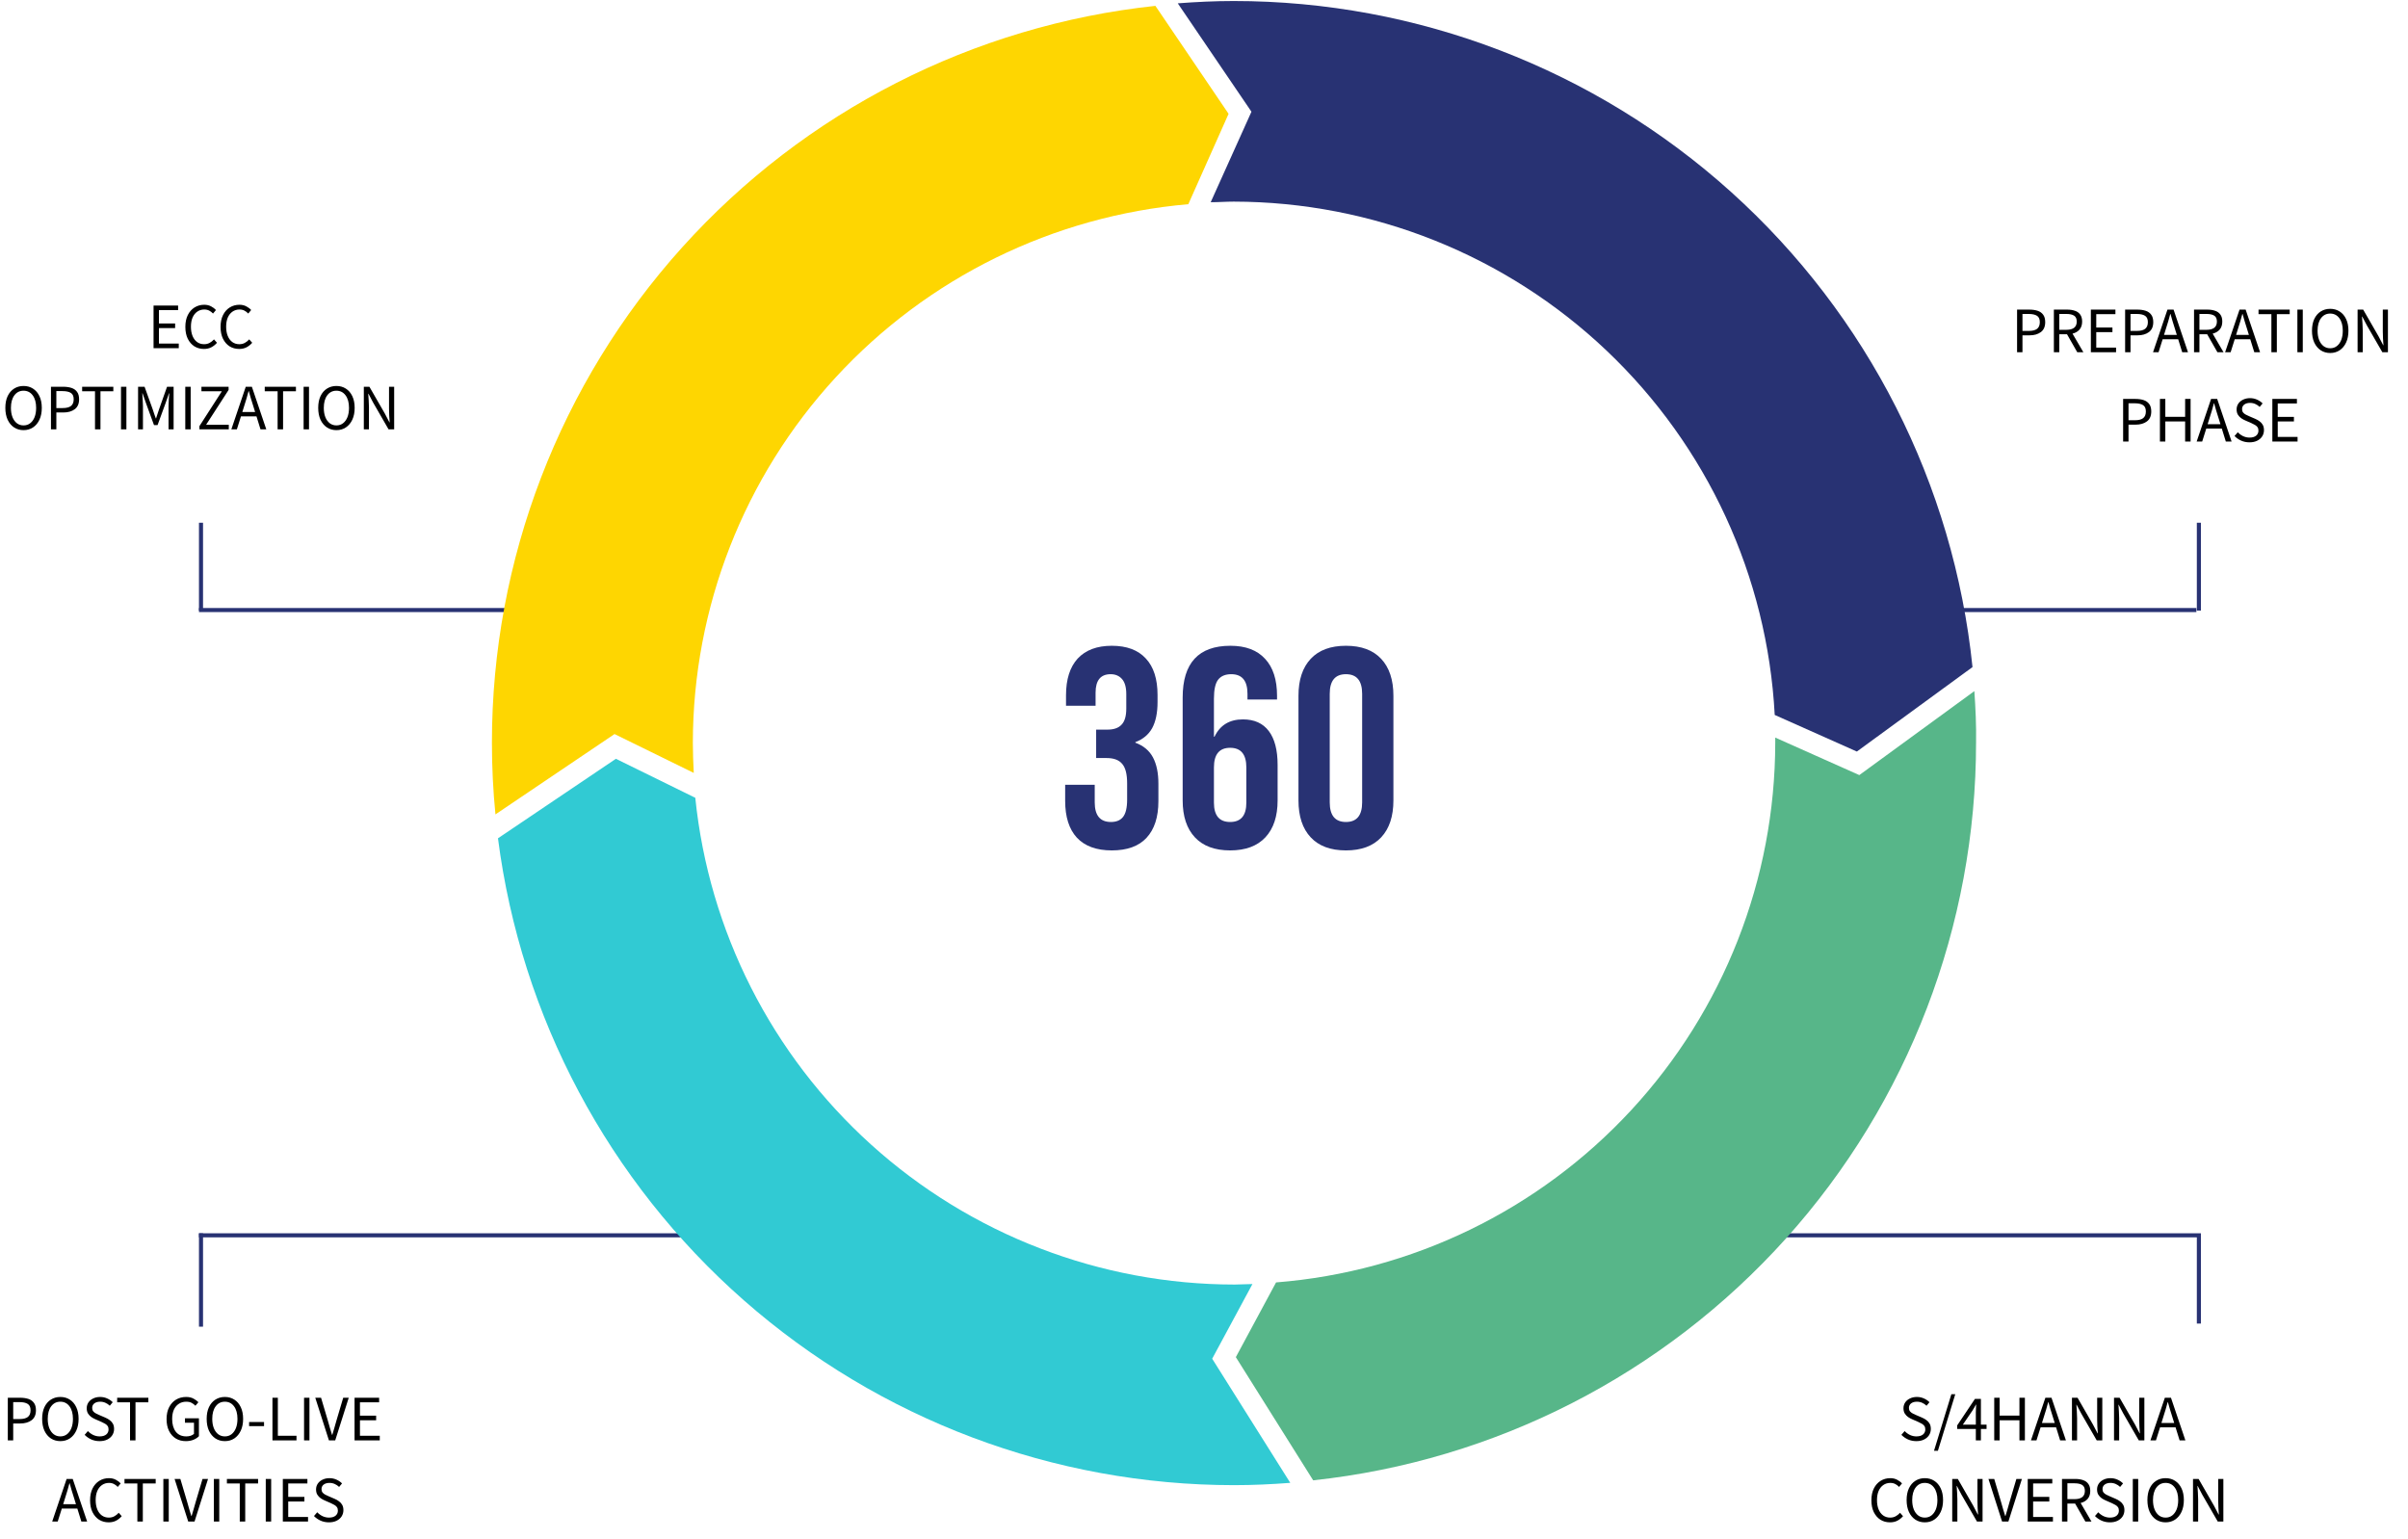 <svg width="593" height="379" viewBox="0 0 593 379" fill="none" xmlns="http://www.w3.org/2000/svg">
<line x1="130" y1="150.25" x2="49" y2="150.25" stroke="#283273"/>
<line x1="176" y1="304.25" x2="49" y2="304.25" stroke="#283273"/>
<line x1="542" y1="304.25" x2="424" y2="304.25" stroke="#283273"/>
<line x1="540.89" y1="150.25" x2="460" y2="150.25" stroke="#283273"/>
<path d="M37.815 85.75V75.254H43.863V76.374H39.143V79.67H43.127V80.806H39.143V84.614H44.023V85.75H37.815ZM50.221 85.942C49.346 85.942 48.562 85.729 47.868 85.302C47.186 84.865 46.642 84.241 46.236 83.43C45.842 82.619 45.645 81.643 45.645 80.502C45.645 79.371 45.847 78.401 46.252 77.59C46.658 76.779 47.212 76.155 47.916 75.718C48.62 75.281 49.415 75.062 50.3 75.062C50.941 75.062 51.506 75.195 51.996 75.462C52.487 75.718 52.882 76.017 53.181 76.358L52.461 77.222C52.183 76.923 51.868 76.683 51.517 76.502C51.164 76.321 50.764 76.23 50.316 76.23C49.655 76.23 49.074 76.406 48.572 76.758C48.082 77.099 47.698 77.585 47.42 78.214C47.154 78.843 47.02 79.595 47.02 80.47C47.02 81.345 47.154 82.107 47.42 82.758C47.687 83.398 48.06 83.894 48.541 84.246C49.031 84.598 49.607 84.774 50.269 84.774C50.77 84.774 51.218 84.667 51.612 84.454C52.007 84.241 52.37 83.953 52.7 83.59L53.437 84.422C53.02 84.902 52.551 85.275 52.029 85.542C51.506 85.809 50.903 85.942 50.221 85.942ZM58.892 85.942C58.018 85.942 57.234 85.729 56.54 85.302C55.858 84.865 55.314 84.241 54.908 83.43C54.514 82.619 54.316 81.643 54.316 80.502C54.316 79.371 54.519 78.401 54.924 77.59C55.33 76.779 55.884 76.155 56.588 75.718C57.292 75.281 58.087 75.062 58.972 75.062C59.612 75.062 60.178 75.195 60.668 75.462C61.159 75.718 61.554 76.017 61.852 76.358L61.132 77.222C60.855 76.923 60.54 76.683 60.188 76.502C59.836 76.321 59.436 76.23 58.988 76.23C58.327 76.23 57.746 76.406 57.244 76.758C56.754 77.099 56.37 77.585 56.092 78.214C55.826 78.843 55.692 79.595 55.692 80.47C55.692 81.345 55.826 82.107 56.092 82.758C56.359 83.398 56.732 83.894 57.212 84.246C57.703 84.598 58.279 84.774 58.94 84.774C59.442 84.774 59.89 84.667 60.284 84.454C60.679 84.241 61.042 83.953 61.372 83.59L62.108 84.422C61.692 84.902 61.223 85.275 60.7 85.542C60.178 85.809 59.575 85.942 58.892 85.942ZM5.796 105.942C4.922 105.942 4.143 105.718 3.46 105.27C2.788 104.822 2.26 104.187 1.876 103.366C1.503 102.545 1.316 101.574 1.316 100.454C1.316 99.334 1.503 98.374 1.876 97.574C2.26 96.763 2.788 96.145 3.46 95.718C4.143 95.281 4.922 95.062 5.796 95.062C6.682 95.062 7.46 95.281 8.132 95.718C8.804 96.145 9.332 96.763 9.716 97.574C10.1 98.374 10.292 99.334 10.292 100.454C10.292 101.574 10.1 102.545 9.716 103.366C9.332 104.187 8.804 104.822 8.132 105.27C7.46 105.718 6.682 105.942 5.796 105.942ZM5.796 104.774C6.426 104.774 6.97 104.598 7.428 104.246C7.898 103.883 8.26 103.382 8.516 102.742C8.772 102.091 8.9 101.329 8.9 100.454C8.9 99.153 8.618 98.123 8.052 97.366C7.487 96.609 6.735 96.23 5.796 96.23C4.858 96.23 4.106 96.609 3.54 97.366C2.975 98.123 2.692 99.153 2.692 100.454C2.692 101.329 2.82 102.091 3.076 102.742C3.332 103.382 3.695 103.883 4.164 104.246C4.634 104.598 5.178 104.774 5.796 104.774ZM12.549 105.75V95.254H15.541C16.331 95.254 17.019 95.35 17.605 95.542C18.192 95.734 18.651 96.059 18.981 96.518C19.312 96.966 19.477 97.574 19.477 98.342C19.477 99.441 19.12 100.257 18.405 100.79C17.691 101.323 16.757 101.59 15.605 101.59H13.877V105.75H12.549ZM13.877 100.502H15.445C16.363 100.502 17.04 100.331 17.477 99.99C17.925 99.638 18.149 99.089 18.149 98.342C18.149 97.585 17.915 97.062 17.445 96.774C16.987 96.475 16.299 96.326 15.381 96.326H13.877V100.502ZM23.397 105.75V96.374H20.229V95.254H27.909V96.374H24.741V105.75H23.397ZM29.799 105.75V95.254H31.127V105.75H29.799ZM34.002 105.75V95.254H35.602L37.618 100.854C37.746 101.217 37.869 101.585 37.986 101.958C38.114 102.321 38.242 102.683 38.37 103.046H38.434C38.562 102.683 38.68 102.321 38.786 101.958C38.904 101.585 39.026 101.217 39.154 100.854L41.139 95.254H42.755V105.75H41.507V99.974C41.507 99.505 41.528 98.987 41.571 98.422C41.613 97.846 41.651 97.329 41.682 96.87H41.618L40.786 99.254L38.803 104.694H37.922L35.938 99.254L35.106 96.87H35.042C35.075 97.329 35.106 97.846 35.139 98.422C35.181 98.987 35.203 99.505 35.203 99.974V105.75H34.002ZM45.627 105.75V95.254H46.956V105.75H45.627ZM49.111 105.75V104.95L54.631 96.374H49.607V95.254H56.295V96.038L50.759 104.614H56.343V105.75H49.111ZM60.17 99.878L59.674 101.478H62.826L62.33 99.878C62.138 99.291 61.956 98.71 61.786 98.134C61.615 97.547 61.444 96.95 61.274 96.342H61.21C61.05 96.95 60.885 97.547 60.714 98.134C60.543 98.71 60.362 99.291 60.17 99.878ZM56.97 105.75L60.522 95.254H62.026L65.578 105.75H64.154L63.162 102.55H59.338L58.33 105.75H56.97ZM68.366 105.75V96.374H65.198V95.254H72.878V96.374H69.71V105.75H68.366ZM74.768 105.75V95.254H76.096V105.75H74.768ZM82.843 105.942C81.969 105.942 81.19 105.718 80.507 105.27C79.835 104.822 79.307 104.187 78.923 103.366C78.55 102.545 78.363 101.574 78.363 100.454C78.363 99.334 78.55 98.374 78.923 97.574C79.307 96.763 79.835 96.145 80.507 95.718C81.19 95.281 81.969 95.062 82.843 95.062C83.729 95.062 84.507 95.281 85.179 95.718C85.851 96.145 86.379 96.763 86.763 97.574C87.147 98.374 87.339 99.334 87.339 100.454C87.339 101.574 87.147 102.545 86.763 103.366C86.379 104.187 85.851 104.822 85.179 105.27C84.507 105.718 83.729 105.942 82.843 105.942ZM82.843 104.774C83.473 104.774 84.017 104.598 84.475 104.246C84.945 103.883 85.307 103.382 85.563 102.742C85.819 102.091 85.947 101.329 85.947 100.454C85.947 99.153 85.665 98.123 85.099 97.366C84.534 96.609 83.782 96.23 82.843 96.23C81.905 96.23 81.153 96.609 80.587 97.366C80.022 98.123 79.739 99.153 79.739 100.454C79.739 101.329 79.867 102.091 80.123 102.742C80.379 103.382 80.742 103.883 81.211 104.246C81.681 104.598 82.225 104.774 82.843 104.774ZM89.596 105.75V95.254H90.972L94.764 101.846L95.9 104.022H95.964C95.932 103.489 95.895 102.939 95.852 102.374C95.82 101.798 95.804 101.233 95.804 100.678V95.254H97.068V105.75H95.692L91.884 99.142L90.748 96.982H90.684C90.727 97.505 90.764 98.043 90.796 98.598C90.839 99.153 90.86 99.707 90.86 100.262V105.75H89.596Z" fill="black"/>
<path d="M496.729 86.75V76.254H499.721C500.51 76.254 501.198 76.35 501.785 76.542C502.372 76.734 502.83 77.059 503.161 77.518C503.492 77.966 503.657 78.574 503.657 79.342C503.657 80.441 503.3 81.257 502.585 81.79C501.87 82.323 500.937 82.59 499.785 82.59H498.057V86.75H496.729ZM498.057 81.502H499.625C500.542 81.502 501.22 81.331 501.657 80.99C502.105 80.638 502.329 80.089 502.329 79.342C502.329 78.585 502.094 78.062 501.625 77.774C501.166 77.475 500.478 77.326 499.561 77.326H498.057V81.502ZM505.792 86.75V76.254H509.072C509.786 76.254 510.421 76.35 510.976 76.542C511.53 76.723 511.962 77.033 512.272 77.47C512.592 77.897 512.752 78.473 512.752 79.198C512.752 80.009 512.538 80.665 512.112 81.166C511.685 81.657 511.109 81.993 510.384 82.174L513.056 86.75H511.552L509.024 82.318H507.12V86.75H505.792ZM507.12 81.23H508.88C509.701 81.23 510.33 81.065 510.768 80.734C511.205 80.393 511.424 79.881 511.424 79.198C511.424 78.505 511.205 78.019 510.768 77.742C510.33 77.465 509.701 77.326 508.88 77.326H507.12V81.23ZM514.901 86.75V76.254H520.949V77.374H516.229V80.67H520.213V81.806H516.229V85.614H521.109V86.75H514.901ZM523.338 86.75V76.254H526.33C527.12 76.254 527.808 76.35 528.394 76.542C528.981 76.734 529.44 77.059 529.77 77.518C530.101 77.966 530.266 78.574 530.266 79.342C530.266 80.441 529.909 81.257 529.194 81.79C528.48 82.323 527.546 82.59 526.394 82.59H524.666V86.75H523.338ZM524.666 81.502H526.234C527.152 81.502 527.829 81.331 528.266 80.99C528.714 80.638 528.938 80.089 528.938 79.342C528.938 78.585 528.704 78.062 528.234 77.774C527.776 77.475 527.088 77.326 526.17 77.326H524.666V81.502ZM533.412 80.878L532.916 82.478H536.068L535.572 80.878C535.38 80.291 535.199 79.71 535.028 79.134C534.857 78.547 534.687 77.95 534.516 77.342H534.452C534.292 77.95 534.127 78.547 533.956 79.134C533.785 79.71 533.604 80.291 533.412 80.878ZM530.212 86.75L533.764 76.254H535.268L538.82 86.75H537.396L536.404 83.55H532.58L531.572 86.75H530.212ZM540.307 86.75V76.254H543.587C544.302 76.254 544.937 76.35 545.491 76.542C546.046 76.723 546.478 77.033 546.787 77.47C547.107 77.897 547.267 78.473 547.267 79.198C547.267 80.009 547.054 80.665 546.627 81.166C546.201 81.657 545.625 81.993 544.899 82.174L547.571 86.75H546.067L543.539 82.318H541.635V86.75H540.307ZM541.635 81.23H543.395C544.217 81.23 544.846 81.065 545.283 80.734C545.721 80.393 545.939 79.881 545.939 79.198C545.939 78.505 545.721 78.019 545.283 77.742C544.846 77.465 544.217 77.326 543.395 77.326H541.635V81.23ZM551.162 80.878L550.666 82.478H553.818L553.322 80.878C553.13 80.291 552.949 79.71 552.778 79.134C552.607 78.547 552.437 77.95 552.266 77.342H552.202C552.042 77.95 551.877 78.547 551.706 79.134C551.535 79.71 551.354 80.291 551.162 80.878ZM547.962 86.75L551.514 76.254H553.018L556.57 86.75H555.146L554.154 83.55H550.33L549.322 86.75H547.962ZM559.358 86.75V77.374H556.19V76.254H563.87V77.374H560.702V86.75H559.358ZM565.76 86.75V76.254H567.088V86.75H565.76ZM573.835 86.942C572.961 86.942 572.182 86.718 571.499 86.27C570.827 85.822 570.299 85.187 569.915 84.366C569.542 83.545 569.355 82.574 569.355 81.454C569.355 80.334 569.542 79.374 569.915 78.574C570.299 77.763 570.827 77.145 571.499 76.718C572.182 76.281 572.961 76.062 573.835 76.062C574.721 76.062 575.499 76.281 576.171 76.718C576.843 77.145 577.371 77.763 577.755 78.574C578.139 79.374 578.331 80.334 578.331 81.454C578.331 82.574 578.139 83.545 577.755 84.366C577.371 85.187 576.843 85.822 576.171 86.27C575.499 86.718 574.721 86.942 573.835 86.942ZM573.835 85.774C574.465 85.774 575.009 85.598 575.467 85.246C575.937 84.883 576.299 84.382 576.555 83.742C576.811 83.091 576.939 82.329 576.939 81.454C576.939 80.153 576.657 79.123 576.091 78.366C575.526 77.609 574.774 77.23 573.835 77.23C572.897 77.23 572.145 77.609 571.579 78.366C571.014 79.123 570.731 80.153 570.731 81.454C570.731 82.329 570.859 83.091 571.115 83.742C571.371 84.382 571.734 84.883 572.203 85.246C572.673 85.598 573.217 85.774 573.835 85.774ZM580.588 86.75V76.254H581.964L585.756 82.846L586.892 85.022H586.956C586.924 84.489 586.887 83.939 586.844 83.374C586.812 82.798 586.796 82.233 586.796 81.678V76.254H588.06V86.75H586.684L582.876 80.142L581.74 77.982H581.676C581.719 78.505 581.756 79.043 581.788 79.598C581.831 80.153 581.852 80.707 581.852 81.262V86.75H580.588ZM522.846 108.75V98.254H525.838C526.628 98.254 527.316 98.35 527.902 98.542C528.489 98.734 528.948 99.059 529.278 99.518C529.609 99.966 529.774 100.574 529.774 101.342C529.774 102.441 529.417 103.257 528.702 103.79C527.988 104.323 527.054 104.59 525.902 104.59H524.174V108.75H522.846ZM524.174 103.502H525.742C526.66 103.502 527.337 103.331 527.774 102.99C528.222 102.638 528.446 102.089 528.446 101.342C528.446 100.585 528.212 100.062 527.742 99.774C527.284 99.475 526.596 99.326 525.678 99.326H524.174V103.502ZM531.909 108.75V98.254H533.237V102.654H538.117V98.254H539.461V108.75H538.117V103.806H533.237V108.75H531.909ZM544.154 102.878L543.658 104.478H546.81L546.314 102.878C546.122 102.291 545.941 101.71 545.77 101.134C545.6 100.547 545.429 99.95 545.258 99.342H545.194C545.034 99.95 544.869 100.547 544.698 101.134C544.528 101.71 544.346 102.291 544.154 102.878ZM540.954 108.75L544.506 98.254H546.01L549.562 108.75H548.138L547.146 105.55H543.322L542.314 108.75H540.954ZM553.961 108.942C553.225 108.942 552.543 108.803 551.913 108.526C551.284 108.238 550.74 107.859 550.281 107.39L551.081 106.462C551.455 106.857 551.892 107.177 552.393 107.422C552.905 107.657 553.433 107.774 553.977 107.774C554.671 107.774 555.209 107.619 555.593 107.31C555.977 106.99 556.169 106.574 556.169 106.062C556.169 105.699 556.089 105.411 555.929 105.198C555.78 104.985 555.572 104.803 555.305 104.654C555.049 104.505 554.756 104.355 554.425 104.206L552.921 103.55C552.591 103.411 552.26 103.23 551.929 103.006C551.609 102.782 551.337 102.494 551.113 102.142C550.9 101.79 550.793 101.358 550.793 100.846C550.793 100.313 550.932 99.838 551.209 99.422C551.497 98.995 551.892 98.665 552.393 98.43C552.895 98.185 553.46 98.062 554.089 98.062C554.719 98.062 555.3 98.185 555.833 98.43C556.367 98.665 556.82 98.974 557.193 99.358L556.473 100.222C556.153 99.913 555.796 99.673 555.401 99.502C555.017 99.321 554.58 99.23 554.089 99.23C553.503 99.23 553.028 99.369 552.665 99.646C552.313 99.923 552.137 100.297 552.137 100.766C552.137 101.097 552.223 101.374 552.393 101.598C552.575 101.811 552.799 101.987 553.065 102.126C553.332 102.265 553.604 102.393 553.881 102.51L555.369 103.15C555.775 103.321 556.137 103.529 556.457 103.774C556.788 104.009 557.049 104.302 557.241 104.654C557.433 104.995 557.529 105.427 557.529 105.95C557.529 106.505 557.385 107.011 557.097 107.47C556.809 107.918 556.399 108.275 555.865 108.542C555.332 108.809 554.697 108.942 553.961 108.942ZM559.596 108.75V98.254H565.644V99.374H560.924V102.67H564.908V103.806H560.924V107.614H565.804V108.75H559.596Z" fill="black"/>
<path d="M273.79 209.45C270.01 209.45 267.14 208.4 265.18 206.3C263.267 204.2 262.31 201.19 262.31 197.27V193.28H269.59V197.62C269.59 200.84 270.92 202.45 273.58 202.45C274.887 202.45 275.867 202.053 276.52 201.26C277.22 200.42 277.57 198.973 277.57 196.92V192.93C277.57 190.69 277.173 189.103 276.38 188.17C275.587 187.19 274.303 186.7 272.53 186.7H269.94V179.7H272.74C274.28 179.7 275.423 179.303 276.17 178.51C276.963 177.717 277.36 176.387 277.36 174.52V170.95C277.36 169.27 277.01 168.033 276.31 167.24C275.61 166.447 274.677 166.05 273.51 166.05C271.037 166.05 269.8 167.567 269.8 170.6V173.82H262.52V171.23C262.52 167.31 263.477 164.3 265.39 162.2C267.35 160.1 270.15 159.05 273.79 159.05C277.477 159.05 280.277 160.1 282.19 162.2C284.103 164.253 285.06 167.24 285.06 171.16V172.91C285.06 175.57 284.617 177.717 283.73 179.35C282.843 180.937 281.467 182.08 279.6 182.78V182.92C281.607 183.667 283.053 184.88 283.94 186.56C284.827 188.24 285.27 190.387 285.27 193V197.34C285.27 201.26 284.29 204.27 282.33 206.37C280.417 208.423 277.57 209.45 273.79 209.45ZM302.937 209.45C299.157 209.45 296.264 208.377 294.257 206.23C292.251 204.083 291.247 201.05 291.247 197.13V171.79C291.247 163.297 295.167 159.05 303.007 159.05C306.741 159.05 309.587 160.123 311.547 162.27C313.507 164.37 314.487 167.403 314.487 171.37V172.28H307.207V170.88C307.207 167.66 305.877 166.05 303.217 166.05C301.771 166.05 300.697 166.493 299.997 167.38C299.297 168.267 298.947 169.83 298.947 172.07V181.45H299.087C300.441 178.603 302.774 177.18 306.087 177.18C308.887 177.18 311.011 178.137 312.457 180.05C313.904 181.963 314.627 184.74 314.627 188.38V197.13C314.627 201.05 313.624 204.083 311.617 206.23C309.611 208.377 306.717 209.45 302.937 209.45ZM302.937 202.45C305.597 202.45 306.927 200.863 306.927 197.69V189.01C306.927 185.79 305.597 184.18 302.937 184.18C300.277 184.18 298.947 185.79 298.947 189.01V197.69C298.947 200.863 300.277 202.45 302.937 202.45ZM331.455 209.45C327.675 209.45 324.781 208.377 322.775 206.23C320.768 204.083 319.765 201.05 319.765 197.13V171.37C319.765 167.45 320.768 164.417 322.775 162.27C324.781 160.123 327.675 159.05 331.455 159.05C335.235 159.05 338.128 160.123 340.135 162.27C342.141 164.417 343.145 167.45 343.145 171.37V197.13C343.145 201.05 342.141 204.083 340.135 206.23C338.128 208.377 335.235 209.45 331.455 209.45ZM331.455 202.45C334.115 202.45 335.445 200.84 335.445 197.62V170.88C335.445 167.66 334.115 166.05 331.455 166.05C328.795 166.05 327.465 167.66 327.465 170.88V197.62C327.465 200.84 328.795 202.45 331.455 202.45Z" fill="#283273"/>
<path d="M471.922 354.942C471.186 354.942 470.504 354.803 469.874 354.526C469.245 354.238 468.701 353.859 468.242 353.39L469.042 352.462C469.416 352.857 469.853 353.177 470.354 353.422C470.866 353.657 471.394 353.774 471.938 353.774C472.632 353.774 473.17 353.619 473.554 353.31C473.938 352.99 474.13 352.574 474.13 352.062C474.13 351.699 474.05 351.411 473.89 351.198C473.741 350.985 473.533 350.803 473.266 350.654C473.01 350.505 472.717 350.355 472.386 350.206L470.882 349.55C470.552 349.411 470.221 349.23 469.89 349.006C469.57 348.782 469.298 348.494 469.074 348.142C468.861 347.79 468.754 347.358 468.754 346.846C468.754 346.313 468.893 345.838 469.17 345.422C469.458 344.995 469.853 344.665 470.354 344.43C470.856 344.185 471.421 344.062 472.05 344.062C472.68 344.062 473.261 344.185 473.794 344.43C474.328 344.665 474.781 344.974 475.154 345.358L474.434 346.222C474.114 345.913 473.757 345.673 473.362 345.502C472.978 345.321 472.541 345.23 472.05 345.23C471.464 345.23 470.989 345.369 470.626 345.646C470.274 345.923 470.098 346.297 470.098 346.766C470.098 347.097 470.184 347.374 470.354 347.598C470.536 347.811 470.76 347.987 471.026 348.126C471.293 348.265 471.565 348.393 471.842 348.51L473.33 349.15C473.736 349.321 474.098 349.529 474.418 349.774C474.749 350.009 475.01 350.302 475.202 350.654C475.394 350.995 475.49 351.427 475.49 351.95C475.49 352.505 475.346 353.011 475.058 353.47C474.77 353.918 474.36 354.275 473.826 354.542C473.293 354.809 472.658 354.942 471.922 354.942ZM476.277 357.31L480.549 343.39H481.509L477.237 357.31H476.277ZM483.375 350.878H486.575V347.918C486.575 347.641 486.586 347.31 486.607 346.926C486.628 346.542 486.644 346.217 486.655 345.95H486.591C486.463 346.195 486.33 346.435 486.191 346.67C486.052 346.905 485.908 347.145 485.759 347.39L483.375 350.878ZM486.575 354.75V351.934H481.983V351.07L486.351 344.542H487.823V350.878H489.215V351.934H487.823V354.75H486.575ZM491.104 354.75V344.254H492.432V348.654H497.312V344.254H498.656V354.75H497.312V349.806H492.432V354.75H491.104ZM503.35 348.878L502.854 350.478H506.006L505.51 348.878C505.318 348.291 505.136 347.71 504.966 347.134C504.795 346.547 504.624 345.95 504.454 345.342H504.39C504.23 345.95 504.064 346.547 503.894 347.134C503.723 347.71 503.542 348.291 503.35 348.878ZM500.15 354.75L503.702 344.254H505.206L508.758 354.75H507.334L506.342 351.55H502.518L501.51 354.75H500.15ZM510.245 354.75V344.254H511.621L515.413 350.846L516.549 353.022H516.613C516.581 352.489 516.543 351.939 516.501 351.374C516.469 350.798 516.453 350.233 516.453 349.678V344.254H517.717V354.75H516.341L512.533 348.142L511.397 345.982H511.333C511.375 346.505 511.413 347.043 511.445 347.598C511.487 348.153 511.509 348.707 511.509 349.262V354.75H510.245ZM520.604 354.75V344.254H521.98L525.772 350.846L526.908 353.022H526.972C526.94 352.489 526.903 351.939 526.86 351.374C526.828 350.798 526.812 350.233 526.812 349.678V344.254H528.076V354.75H526.7L522.892 348.142L521.756 345.982H521.692C521.735 346.505 521.772 347.043 521.804 347.598C521.847 348.153 521.868 348.707 521.868 349.262V354.75H520.604ZM532.771 348.878L532.275 350.478H535.427L534.931 348.878C534.739 348.291 534.558 347.71 534.387 347.134C534.217 346.547 534.046 345.95 533.875 345.342H533.811C533.651 345.95 533.486 346.547 533.315 347.134C533.145 347.71 532.963 348.291 532.771 348.878ZM529.571 354.75L533.123 344.254H534.627L538.179 354.75H536.755L535.763 351.55H531.939L530.931 354.75H529.571ZM465.431 374.942C464.557 374.942 463.773 374.729 463.079 374.302C462.397 373.865 461.853 373.241 461.447 372.43C461.053 371.619 460.855 370.643 460.855 369.502C460.855 368.371 461.058 367.401 461.463 366.59C461.869 365.779 462.423 365.155 463.127 364.718C463.831 364.281 464.626 364.062 465.511 364.062C466.151 364.062 466.717 364.195 467.207 364.462C467.698 364.718 468.093 365.017 468.391 365.358L467.671 366.222C467.394 365.923 467.079 365.683 466.727 365.502C466.375 365.321 465.975 365.23 465.527 365.23C464.866 365.23 464.285 365.406 463.783 365.758C463.293 366.099 462.909 366.585 462.631 367.214C462.365 367.843 462.231 368.595 462.231 369.47C462.231 370.345 462.365 371.107 462.631 371.758C462.898 372.398 463.271 372.894 463.751 373.246C464.242 373.598 464.818 373.774 465.479 373.774C465.981 373.774 466.429 373.667 466.823 373.454C467.218 373.241 467.581 372.953 467.911 372.59L468.647 373.422C468.231 373.902 467.762 374.275 467.239 374.542C466.717 374.809 466.114 374.942 465.431 374.942ZM474.007 374.942C473.133 374.942 472.354 374.718 471.671 374.27C470.999 373.822 470.471 373.187 470.087 372.366C469.714 371.545 469.527 370.574 469.527 369.454C469.527 368.334 469.714 367.374 470.087 366.574C470.471 365.763 470.999 365.145 471.671 364.718C472.354 364.281 473.133 364.062 474.007 364.062C474.893 364.062 475.671 364.281 476.343 364.718C477.015 365.145 477.543 365.763 477.927 366.574C478.311 367.374 478.503 368.334 478.503 369.454C478.503 370.574 478.311 371.545 477.927 372.366C477.543 373.187 477.015 373.822 476.343 374.27C475.671 374.718 474.893 374.942 474.007 374.942ZM474.007 373.774C474.637 373.774 475.181 373.598 475.639 373.246C476.109 372.883 476.471 372.382 476.727 371.742C476.983 371.091 477.111 370.329 477.111 369.454C477.111 368.153 476.829 367.123 476.263 366.366C475.698 365.609 474.946 365.23 474.007 365.23C473.069 365.23 472.317 365.609 471.751 366.366C471.186 367.123 470.903 368.153 470.903 369.454C470.903 370.329 471.031 371.091 471.287 371.742C471.543 372.382 471.906 372.883 472.375 373.246C472.845 373.598 473.389 373.774 474.007 373.774ZM480.76 374.75V364.254H482.136L485.928 370.846L487.064 373.022H487.128C487.096 372.489 487.059 371.939 487.016 371.374C486.984 370.798 486.968 370.233 486.968 369.678V364.254H488.232V374.75H486.856L483.048 368.142L481.912 365.982H481.848C481.891 366.505 481.928 367.043 481.96 367.598C482.003 368.153 482.024 368.707 482.024 369.262V374.75H480.76ZM493.04 374.75L489.68 364.254H491.104L492.784 369.918C492.976 370.537 493.141 371.118 493.28 371.662C493.429 372.195 493.605 372.771 493.808 373.39H493.872C494.064 372.771 494.234 372.195 494.384 371.662C494.533 371.118 494.698 370.537 494.88 369.918L496.56 364.254H497.92L494.592 374.75H493.04ZM499.354 374.75V364.254H505.402V365.374H500.682V368.67H504.666V369.806H500.682V373.614H505.562V374.75H499.354ZM507.792 374.75V364.254H511.072C511.786 364.254 512.421 364.35 512.976 364.542C513.53 364.723 513.962 365.033 514.272 365.47C514.592 365.897 514.752 366.473 514.752 367.198C514.752 368.009 514.538 368.665 514.112 369.166C513.685 369.657 513.109 369.993 512.384 370.174L515.056 374.75H513.552L511.024 370.318H509.12V374.75H507.792ZM509.12 369.23H510.88C511.701 369.23 512.33 369.065 512.768 368.734C513.205 368.393 513.424 367.881 513.424 367.198C513.424 366.505 513.205 366.019 512.768 365.742C512.33 365.465 511.701 365.326 510.88 365.326H509.12V369.23ZM519.594 374.942C518.858 374.942 518.176 374.803 517.546 374.526C516.917 374.238 516.373 373.859 515.914 373.39L516.714 372.462C517.088 372.857 517.525 373.177 518.026 373.422C518.538 373.657 519.066 373.774 519.61 373.774C520.304 373.774 520.842 373.619 521.226 373.31C521.61 372.99 521.802 372.574 521.802 372.062C521.802 371.699 521.722 371.411 521.562 371.198C521.413 370.985 521.205 370.803 520.938 370.654C520.682 370.505 520.389 370.355 520.058 370.206L518.554 369.55C518.224 369.411 517.893 369.23 517.562 369.006C517.242 368.782 516.97 368.494 516.746 368.142C516.533 367.79 516.426 367.358 516.426 366.846C516.426 366.313 516.565 365.838 516.842 365.422C517.13 364.995 517.525 364.665 518.026 364.43C518.528 364.185 519.093 364.062 519.722 364.062C520.352 364.062 520.933 364.185 521.466 364.43C522 364.665 522.453 364.974 522.826 365.358L522.106 366.222C521.786 365.913 521.429 365.673 521.034 365.502C520.65 365.321 520.213 365.23 519.722 365.23C519.136 365.23 518.661 365.369 518.298 365.646C517.946 365.923 517.77 366.297 517.77 366.766C517.77 367.097 517.856 367.374 518.026 367.598C518.208 367.811 518.432 367.987 518.698 368.126C518.965 368.265 519.237 368.393 519.514 368.51L521.002 369.15C521.408 369.321 521.77 369.529 522.09 369.774C522.421 370.009 522.682 370.302 522.874 370.654C523.066 370.995 523.162 371.427 523.162 371.95C523.162 372.505 523.018 373.011 522.73 373.47C522.442 373.918 522.032 374.275 521.498 374.542C520.965 374.809 520.33 374.942 519.594 374.942ZM525.229 374.75V364.254H526.557V374.75H525.229ZM533.304 374.942C532.43 374.942 531.651 374.718 530.968 374.27C530.296 373.822 529.768 373.187 529.384 372.366C529.011 371.545 528.824 370.574 528.824 369.454C528.824 368.334 529.011 367.374 529.384 366.574C529.768 365.763 530.296 365.145 530.968 364.718C531.651 364.281 532.43 364.062 533.304 364.062C534.19 364.062 534.968 364.281 535.64 364.718C536.312 365.145 536.84 365.763 537.224 366.574C537.608 367.374 537.8 368.334 537.8 369.454C537.8 370.574 537.608 371.545 537.224 372.366C536.84 373.187 536.312 373.822 535.64 374.27C534.968 374.718 534.19 374.942 533.304 374.942ZM533.304 373.774C533.934 373.774 534.478 373.598 534.936 373.246C535.406 372.883 535.768 372.382 536.024 371.742C536.28 371.091 536.408 370.329 536.408 369.454C536.408 368.153 536.126 367.123 535.56 366.366C534.995 365.609 534.243 365.23 533.304 365.23C532.366 365.23 531.614 365.609 531.048 366.366C530.483 367.123 530.2 368.153 530.2 369.454C530.2 370.329 530.328 371.091 530.584 371.742C530.84 372.382 531.203 372.883 531.672 373.246C532.142 373.598 532.686 373.774 533.304 373.774ZM540.057 374.75V364.254H541.433L545.225 370.846L546.361 373.022H546.425C546.393 372.489 546.356 371.939 546.313 371.374C546.281 370.798 546.265 370.233 546.265 369.678V364.254H547.529V374.75H546.153L542.345 368.142L541.209 365.982H541.145C541.188 366.505 541.225 367.043 541.257 367.598C541.3 368.153 541.321 368.707 541.321 369.262V374.75H540.057Z" fill="black"/>
<path d="M486.209 170.218L457.878 190.899L437.176 181.66C437.176 182.106 437.176 182.552 437.176 182.973C437.137 216.521 424.465 248.823 401.684 273.448C378.904 298.072 347.685 313.212 314.246 315.852L304.341 334.254L323.384 364.594C368.217 359.785 409.689 338.567 439.825 305.021C469.96 271.475 486.63 227.971 486.63 182.874C486.704 178.688 486.506 174.453 486.209 170.218Z" fill="#57B689"/>
<path d="M437.047 176.086L457.273 185.101L485.752 164.298C481.12 119.302 459.952 77.622 426.342 47.319C392.732 17.017 349.069 0.246 303.799 0.25C299.188 0.25 294.603 0.473 290.042 0.82L308.186 27.517L298.147 49.806C300.031 49.806 301.915 49.658 303.823 49.658C338 49.705 370.859 62.838 395.641 86.355C420.422 109.872 435.24 141.985 437.047 176.086Z" fill="#283273"/>
<path d="M171.224 196.492L151.673 186.887L122.632 206.468C128.305 250.497 149.837 290.954 183.202 320.276C216.567 349.597 259.48 365.775 303.918 365.785C308.577 365.785 313.186 365.562 317.745 365.216L298.516 334.644L308.428 316.252C306.966 316.252 305.504 316.376 304.042 316.376C270.977 316.357 239.094 304.089 214.56 281.944C190.026 259.799 174.585 229.352 171.224 196.492Z" fill="#31CAD3"/>
<line x1="49.5" y1="128.75" x2="49.5" y2="150.381" stroke="#283273"/>
<line x1="541.5" y1="128.75" x2="541.5" y2="150.381" stroke="#283273"/>
<line x1="49.5" y1="303.75" x2="49.5" y2="326.75" stroke="#283273"/>
<line x1="541.5" y1="304.358" x2="541.5" y2="325.988" stroke="#283273"/>
<path d="M292.637 50.292L302.553 28.03L284.531 1.441C239.658 6.244 198.15 27.431 167.988 60.928C137.827 94.424 121.142 137.864 121.142 182.895C121.142 188.88 121.431 194.775 122.01 200.58L151.336 180.792L170.846 190.364C170.722 187.891 170.622 185.417 170.622 182.944C170.658 149.616 183.205 117.51 205.791 92.956C228.376 68.401 259.361 53.18 292.637 50.292Z" fill="#FED601"/>
<path d="M1.924 354.75V344.254H4.916C5.706 344.254 6.394 344.35 6.98 344.542C7.567 344.734 8.026 345.059 8.356 345.518C8.687 345.966 8.852 346.574 8.852 347.342C8.852 348.441 8.495 349.257 7.78 349.79C7.066 350.323 6.132 350.59 4.98 350.59H3.252V354.75H1.924ZM3.252 349.502H4.82C5.738 349.502 6.415 349.331 6.852 348.99C7.3 348.638 7.524 348.089 7.524 347.342C7.524 346.585 7.29 346.062 6.82 345.774C6.362 345.475 5.674 345.326 4.756 345.326H3.252V349.502ZM14.859 354.942C13.984 354.942 13.206 354.718 12.523 354.27C11.851 353.822 11.323 353.187 10.939 352.366C10.566 351.545 10.379 350.574 10.379 349.454C10.379 348.334 10.566 347.374 10.939 346.574C11.323 345.763 11.851 345.145 12.523 344.718C13.206 344.281 13.984 344.062 14.859 344.062C15.744 344.062 16.523 344.281 17.195 344.718C17.867 345.145 18.395 345.763 18.779 346.574C19.163 347.374 19.355 348.334 19.355 349.454C19.355 350.574 19.163 351.545 18.779 352.366C18.395 353.187 17.867 353.822 17.195 354.27C16.523 354.718 15.744 354.942 14.859 354.942ZM14.859 353.774C15.488 353.774 16.032 353.598 16.491 353.246C16.96 352.883 17.323 352.382 17.579 351.742C17.835 351.091 17.963 350.329 17.963 349.454C17.963 348.153 17.68 347.123 17.115 346.366C16.549 345.609 15.797 345.23 14.859 345.23C13.92 345.23 13.168 345.609 12.603 346.366C12.037 347.123 11.755 348.153 11.755 349.454C11.755 350.329 11.883 351.091 12.139 351.742C12.395 352.382 12.758 352.883 13.227 353.246C13.696 353.598 14.24 353.774 14.859 353.774ZM24.524 354.942C23.788 354.942 23.105 354.803 22.476 354.526C21.846 354.238 21.302 353.859 20.844 353.39L21.644 352.462C22.017 352.857 22.454 353.177 22.956 353.422C23.468 353.657 23.996 353.774 24.54 353.774C25.233 353.774 25.772 353.619 26.156 353.31C26.54 352.99 26.732 352.574 26.732 352.062C26.732 351.699 26.652 351.411 26.492 351.198C26.343 350.985 26.134 350.803 25.868 350.654C25.612 350.505 25.319 350.355 24.988 350.206L23.484 349.55C23.153 349.411 22.823 349.23 22.492 349.006C22.172 348.782 21.9 348.494 21.676 348.142C21.462 347.79 21.356 347.358 21.356 346.846C21.356 346.313 21.494 345.838 21.772 345.422C22.06 344.995 22.454 344.665 22.956 344.43C23.457 344.185 24.023 344.062 24.652 344.062C25.281 344.062 25.863 344.185 26.396 344.43C26.929 344.665 27.383 344.974 27.756 345.358L27.036 346.222C26.716 345.913 26.358 345.673 25.964 345.502C25.58 345.321 25.142 345.23 24.652 345.23C24.065 345.23 23.59 345.369 23.228 345.646C22.876 345.923 22.7 346.297 22.7 346.766C22.7 347.097 22.785 347.374 22.956 347.598C23.137 347.811 23.361 347.987 23.628 348.126C23.895 348.265 24.166 348.393 24.444 348.51L25.932 349.15C26.337 349.321 26.7 349.529 27.02 349.774C27.351 350.009 27.612 350.302 27.804 350.654C27.996 350.995 28.092 351.427 28.092 351.95C28.092 352.505 27.948 353.011 27.66 353.47C27.372 353.918 26.961 354.275 26.428 354.542C25.895 354.809 25.26 354.942 24.524 354.942ZM32.022 354.75V345.374H28.854V344.254H36.534V345.374H33.366V354.75H32.022ZM45.755 354.942C44.838 354.942 44.022 354.729 43.307 354.302C42.593 353.865 42.033 353.241 41.627 352.43C41.222 351.619 41.02 350.643 41.02 349.502C41.02 348.371 41.227 347.401 41.644 346.59C42.059 345.779 42.63 345.155 43.355 344.718C44.081 344.281 44.907 344.062 45.836 344.062C46.561 344.062 47.169 344.201 47.66 344.478C48.161 344.745 48.561 345.038 48.859 345.358L48.123 346.222C47.857 345.945 47.547 345.71 47.196 345.518C46.843 345.326 46.401 345.23 45.867 345.23C45.163 345.23 44.55 345.406 44.028 345.758C43.505 346.099 43.099 346.585 42.812 347.214C42.534 347.843 42.395 348.595 42.395 349.47C42.395 350.793 42.694 351.843 43.291 352.622C43.9 353.39 44.764 353.774 45.883 353.774C46.257 353.774 46.614 353.721 46.956 353.614C47.297 353.497 47.569 353.342 47.772 353.15V350.414H45.547V349.31H48.987V353.726C48.657 354.078 48.209 354.371 47.644 354.606C47.089 354.83 46.459 354.942 45.755 354.942ZM55.374 354.942C54.5 354.942 53.721 354.718 53.038 354.27C52.367 353.822 51.839 353.187 51.455 352.366C51.081 351.545 50.895 350.574 50.895 349.454C50.895 348.334 51.081 347.374 51.455 346.574C51.839 345.763 52.367 345.145 53.038 344.718C53.721 344.281 54.5 344.062 55.374 344.062C56.26 344.062 57.038 344.281 57.711 344.718C58.383 345.145 58.91 345.763 59.294 346.574C59.678 347.374 59.87 348.334 59.87 349.454C59.87 350.574 59.678 351.545 59.294 352.366C58.91 353.187 58.383 353.822 57.711 354.27C57.038 354.718 56.26 354.942 55.374 354.942ZM55.374 353.774C56.004 353.774 56.548 353.598 57.007 353.246C57.476 352.883 57.839 352.382 58.094 351.742C58.35 351.091 58.478 350.329 58.478 349.454C58.478 348.153 58.196 347.123 57.63 346.366C57.065 345.609 56.313 345.23 55.374 345.23C54.436 345.23 53.684 345.609 53.118 346.366C52.553 347.123 52.27 348.153 52.27 349.454C52.27 350.329 52.398 351.091 52.654 351.742C52.91 352.382 53.273 352.883 53.742 353.246C54.212 353.598 54.756 353.774 55.374 353.774ZM61.343 351.246V350.238H65.023V351.246H61.343ZM67.096 354.75V344.254H68.424V353.614H73.016V354.75H67.096ZM74.877 354.75V344.254H76.206V354.75H74.877ZM81.001 354.75L77.641 344.254H79.065L80.745 349.918C80.937 350.537 81.102 351.118 81.241 351.662C81.39 352.195 81.566 352.771 81.769 353.39H81.833C82.025 352.771 82.195 352.195 82.345 351.662C82.494 351.118 82.659 350.537 82.841 349.918L84.521 344.254H85.881L82.553 354.75H81.001ZM87.315 354.75V344.254H93.363V345.374H88.643V348.67H92.627V349.806H88.643V353.614H93.523V354.75H87.315ZM16.053 368.878L15.557 370.478H18.709L18.213 368.878C18.021 368.291 17.839 367.71 17.669 367.134C17.498 366.547 17.327 365.95 17.157 365.342H17.093C16.933 365.95 16.767 366.547 16.597 367.134C16.426 367.71 16.245 368.291 16.053 368.878ZM12.853 374.75L16.405 364.254H17.909L21.461 374.75H20.037L19.045 371.55H15.221L14.213 374.75H12.853ZM26.76 374.942C25.885 374.942 25.101 374.729 24.408 374.302C23.725 373.865 23.181 373.241 22.776 372.43C22.381 371.619 22.184 370.643 22.184 369.502C22.184 368.371 22.386 367.401 22.792 366.59C23.197 365.779 23.752 365.155 24.456 364.718C25.16 364.281 25.954 364.062 26.84 364.062C27.48 364.062 28.045 364.195 28.536 364.462C29.026 364.718 29.421 365.017 29.72 365.358L29 366.222C28.722 365.923 28.408 365.683 28.056 365.502C27.704 365.321 27.304 365.23 26.856 365.23C26.194 365.23 25.613 365.406 25.112 365.758C24.621 366.099 24.237 366.585 23.96 367.214C23.693 367.843 23.56 368.595 23.56 369.47C23.56 370.345 23.693 371.107 23.96 371.758C24.226 372.398 24.6 372.894 25.08 373.246C25.57 373.598 26.146 373.774 26.808 373.774C27.309 373.774 27.757 373.667 28.152 373.454C28.546 373.241 28.909 372.953 29.24 372.59L29.976 373.422C29.56 373.902 29.09 374.275 28.568 374.542C28.045 374.809 27.442 374.942 26.76 374.942ZM33.827 374.75V365.374H30.659V364.254H38.339V365.374H35.171V374.75H33.827ZM40.229 374.75V364.254H41.557V374.75H40.229ZM46.352 374.75L42.992 364.254H44.416L46.096 369.918C46.288 370.537 46.453 371.118 46.592 371.662C46.742 372.195 46.917 372.771 47.12 373.39H47.184C47.376 372.771 47.547 372.195 47.696 371.662C47.846 371.118 48.011 370.537 48.192 369.918L49.872 364.254H51.232L47.904 374.75H46.352ZM52.667 374.75V364.254H53.995V374.75H52.667ZM59.046 374.75V365.374H55.878V364.254H63.558V365.374H60.39V374.75H59.046ZM65.448 374.75V364.254H66.776V374.75H65.448ZM69.651 374.75V364.254H75.699V365.374H70.979V368.67H74.963V369.806H70.979V373.614H75.859V374.75H69.651ZM81 374.942C80.264 374.942 79.582 374.803 78.952 374.526C78.323 374.238 77.779 373.859 77.32 373.39L78.12 372.462C78.494 372.857 78.931 373.177 79.432 373.422C79.944 373.657 80.472 373.774 81.016 373.774C81.71 373.774 82.248 373.619 82.632 373.31C83.016 372.99 83.208 372.574 83.208 372.062C83.208 371.699 83.128 371.411 82.968 371.198C82.819 370.985 82.611 370.803 82.344 370.654C82.088 370.505 81.795 370.355 81.464 370.206L79.96 369.55C79.63 369.411 79.299 369.23 78.968 369.006C78.648 368.782 78.376 368.494 78.152 368.142C77.939 367.79 77.832 367.358 77.832 366.846C77.832 366.313 77.971 365.838 78.248 365.422C78.536 364.995 78.931 364.665 79.432 364.43C79.934 364.185 80.499 364.062 81.128 364.062C81.758 364.062 82.339 364.185 82.872 364.43C83.406 364.665 83.859 364.974 84.232 365.358L83.512 366.222C83.192 365.913 82.835 365.673 82.44 365.502C82.056 365.321 81.619 365.23 81.128 365.23C80.542 365.23 80.067 365.369 79.704 365.646C79.352 365.923 79.176 366.297 79.176 366.766C79.176 367.097 79.262 367.374 79.432 367.598C79.614 367.811 79.838 367.987 80.104 368.126C80.371 368.265 80.643 368.393 80.92 368.51L82.408 369.15C82.814 369.321 83.176 369.529 83.496 369.774C83.827 370.009 84.088 370.302 84.28 370.654C84.472 370.995 84.568 371.427 84.568 371.95C84.568 372.505 84.424 373.011 84.136 373.47C83.848 373.918 83.438 374.275 82.904 374.542C82.371 374.809 81.736 374.942 81 374.942Z" fill="black"/>
</svg>
